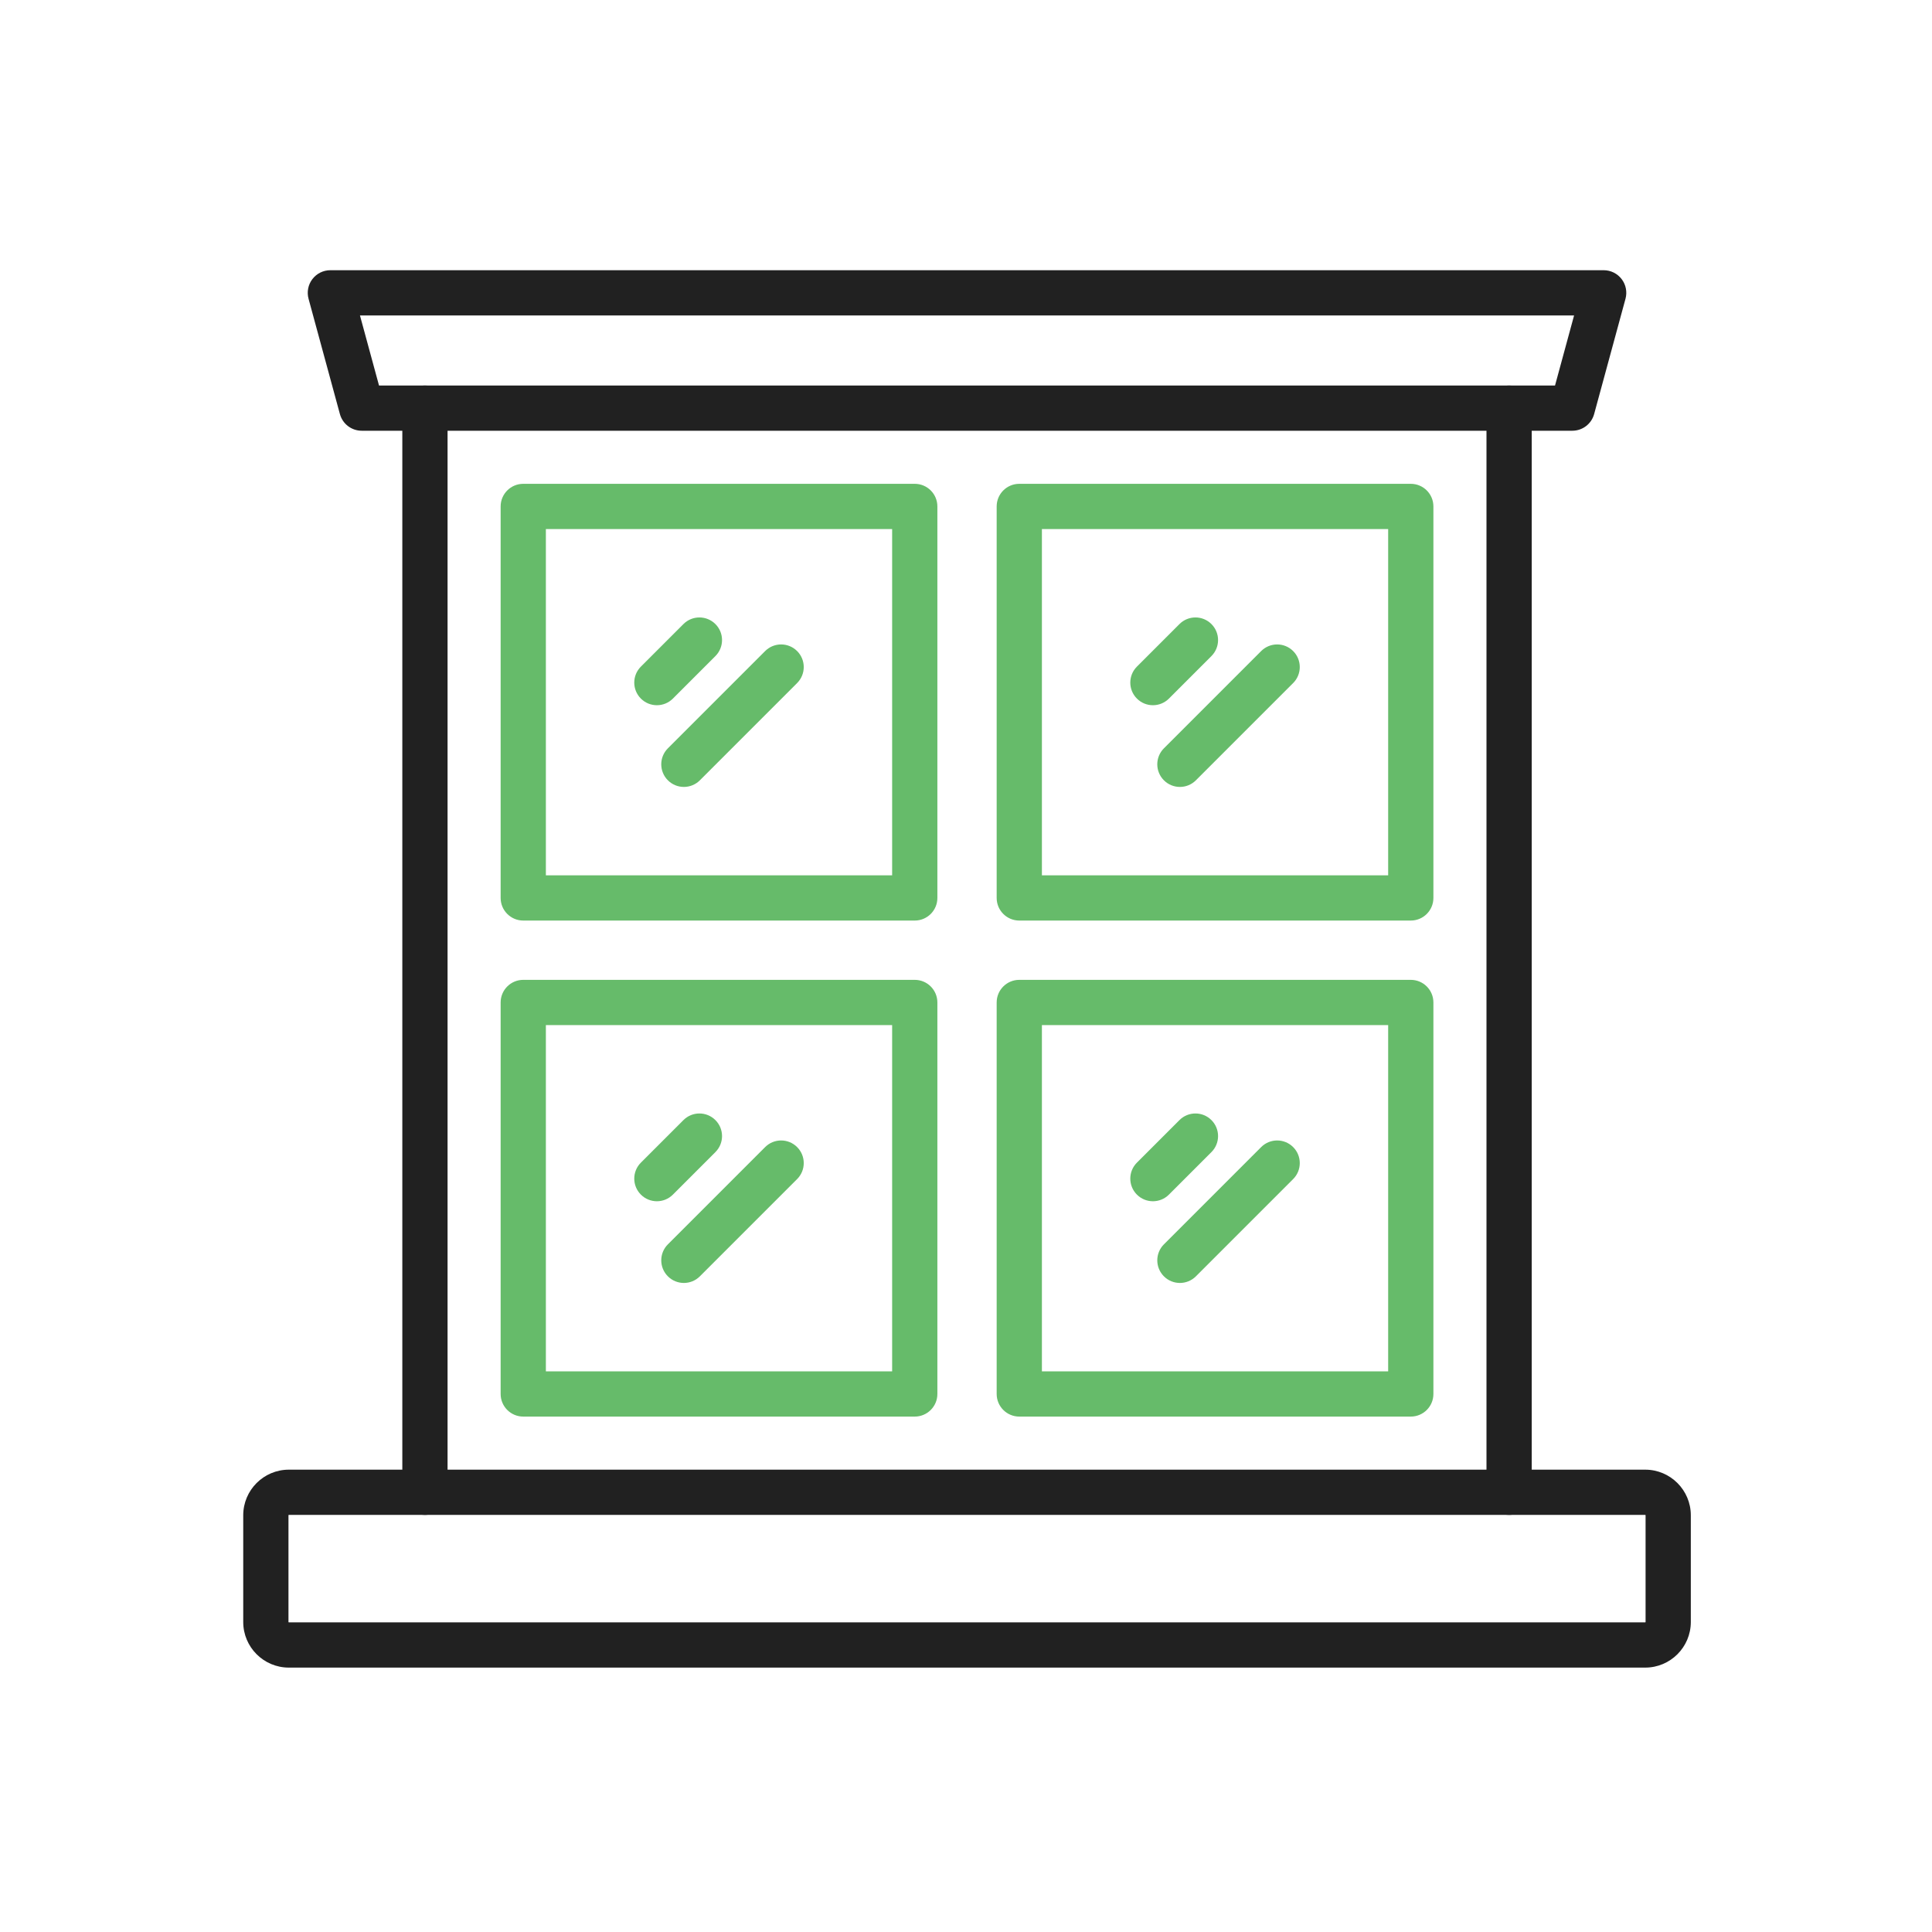 <svg xmlns="http://www.w3.org/2000/svg" viewBox="0 0 492 492"><g id="Master_Layer_2"></g><g id="Layer_1"><g><g><g><path clip-rule="evenodd" d="m400.403 109.691h-308.286c-2.599 0-4.876-1.74-5.558-4.248l-7.986-29.36c-.471-1.732-.108-3.584.982-5.009 1.09-1.426 2.782-2.262 4.576-2.262h324.257c1.795 0 3.487.837 4.576 2.262 1.09 1.426 1.453 3.278.982 5.009l-7.986 29.36c-.681 2.508-2.958 4.248-5.557 4.248zm-303.883-11.52h299.481l4.852-17.84h-309.186z" fill="#212121" fill-rule="evenodd"></path></g><g><path clip-rule="evenodd" d="m418.97 424.669h-345.419c-6.402 0-11.61-5.208-11.61-11.61v-27.185c0-6.402 5.208-11.611 11.61-11.611h345.419c6.402 0 11.61 5.208 11.61 11.611v27.185c0 6.401-5.208 11.61-11.61 11.61zm-345.419-38.887c-.05 0-.09.041-.09.091v27.185c0 .05.04.09.09.09h345.419c.05 0 .09-.04.09-.09v-27.185c0-.05-.04-.091-.09-.091z" fill="#212121" fill-rule="evenodd"></path></g><g><path clip-rule="evenodd" d="m108.215 385.782c-3.181 0-5.76-2.579-5.76-5.76v-276.091c0-3.181 2.579-5.76 5.76-5.76s5.76 2.579 5.76 5.76v276.091c0 3.181-2.579 5.76-5.76 5.76z" fill="#212121" fill-rule="evenodd"></path></g><g><path clip-rule="evenodd" d="m384.306 385.782c-3.181 0-5.76-2.579-5.76-5.76v-276.091c0-3.181 2.579-5.76 5.76-5.76s5.76 2.579 5.76 5.76v276.091c0 3.181-2.579 5.76-5.76 5.76z" fill="#212121" fill-rule="evenodd"></path></g><g><g><g><path clip-rule="evenodd" d="m232.95 234.427h-99.698c-3.181 0-5.76-2.579-5.76-5.76v-99.698c0-3.181 2.579-5.76 5.76-5.76h99.698c3.181 0 5.76 2.579 5.76 5.76v99.699c0 3.18-2.578 5.759-5.76 5.759zm-93.938-11.52h88.178v-88.178h-88.178z" fill="#66bb6a" fill-rule="evenodd"></path></g><g><g><path clip-rule="evenodd" d="m167.281 179.59c-1.474 0-2.948-.562-4.073-1.687-2.25-2.25-2.25-5.897 0-8.146l10.832-10.832c2.25-2.249 5.896-2.249 8.146 0 2.25 2.25 2.25 5.897 0 8.146l-10.832 10.832c-1.124 1.124-2.599 1.687-4.073 1.687z" fill="#66bb6a" fill-rule="evenodd"></path></g><g><path clip-rule="evenodd" d="m174.155 200.398c-1.474 0-2.948-.562-4.073-1.687-2.25-2.25-2.25-5.897 0-8.146l24.766-24.766c2.25-2.25 5.896-2.25 8.146 0s2.25 5.897 0 8.146l-24.766 24.766c-1.125 1.124-2.599 1.687-4.073 1.687z" fill="#66bb6a" fill-rule="evenodd"></path></g></g></g><g><g><path clip-rule="evenodd" d="m359.268 234.427h-99.698c-3.181 0-5.76-2.579-5.76-5.76v-99.698c0-3.181 2.579-5.76 5.76-5.76h99.698c3.181 0 5.76 2.579 5.76 5.76v99.699c0 3.18-2.578 5.759-5.76 5.759zm-93.938-11.52h88.178v-88.178h-88.178z" fill="#66bb6a" fill-rule="evenodd"></path></g><g><g><path clip-rule="evenodd" d="m293.599 179.59c-1.474 0-2.948-.562-4.073-1.687-2.249-2.25-2.249-5.896 0-8.146l10.832-10.832c2.25-2.249 5.896-2.249 8.146 0 2.249 2.249 2.249 5.896 0 8.146l-10.832 10.832c-1.124 1.124-2.598 1.687-4.073 1.687z" fill="#66bb6a" fill-rule="evenodd"></path></g><g><path clip-rule="evenodd" d="m300.473 200.398c-1.474 0-2.948-.562-4.073-1.687-2.249-2.25-2.249-5.897 0-8.146l24.766-24.766c2.25-2.249 5.896-2.249 8.146 0 2.249 2.25 2.249 5.896 0 8.146l-24.766 24.766c-1.125 1.124-2.599 1.687-4.073 1.687z" fill="#66bb6a" fill-rule="evenodd"></path></g></g></g><g><g><path clip-rule="evenodd" d="m232.95 360.745h-99.698c-3.181 0-5.76-2.579-5.76-5.76v-99.698c0-3.181 2.579-5.76 5.76-5.76h99.698c3.181 0 5.76 2.579 5.76 5.76v99.699c0 3.18-2.578 5.759-5.76 5.759zm-93.938-11.52h88.178v-88.178h-88.178z" fill="#66bb6a" fill-rule="evenodd"></path></g><g><g><path clip-rule="evenodd" d="m167.281 305.908c-1.474 0-2.948-.562-4.073-1.687-2.25-2.25-2.25-5.896 0-8.146l10.832-10.832c2.25-2.25 5.896-2.25 8.146 0s2.25 5.896 0 8.146l-10.832 10.832c-1.124 1.124-2.599 1.687-4.073 1.687z" fill="#66bb6a" fill-rule="evenodd"></path></g><g><path clip-rule="evenodd" d="m174.155 326.715c-1.474 0-2.948-.562-4.073-1.687-2.25-2.25-2.25-5.896 0-8.146l24.766-24.766c2.25-2.25 5.896-2.25 8.146 0 2.25 2.249 2.25 5.896 0 8.146l-24.766 24.766c-1.125 1.125-2.599 1.687-4.073 1.687z" fill="#66bb6a" fill-rule="evenodd"></path></g></g></g><g><g><path clip-rule="evenodd" d="m359.268 360.745h-99.698c-3.181 0-5.76-2.579-5.76-5.76v-99.698c0-3.181 2.579-5.76 5.76-5.76h99.698c3.181 0 5.76 2.579 5.76 5.76v99.699c0 3.18-2.578 5.759-5.76 5.759zm-93.938-11.52h88.178v-88.178h-88.178z" fill="#66bb6a" fill-rule="evenodd"></path></g><g><g><path clip-rule="evenodd" d="m293.599 305.908c-1.474 0-2.948-.562-4.073-1.687-2.249-2.249-2.249-5.896 0-8.146l10.832-10.832c2.25-2.249 5.896-2.25 8.146 0 2.249 2.249 2.249 5.896 0 8.146l-10.832 10.832c-1.124 1.124-2.598 1.687-4.073 1.687z" fill="#66bb6a" fill-rule="evenodd"></path></g><g><path clip-rule="evenodd" d="m300.473 326.715c-1.474 0-2.948-.562-4.073-1.687-2.249-2.25-2.249-5.896 0-8.146l24.766-24.766c2.25-2.25 5.896-2.25 8.146 0 2.249 2.249 2.249 5.896 0 8.146l-24.766 24.766c-1.125 1.125-2.599 1.687-4.073 1.687z" fill="#66bb6a" fill-rule="evenodd"></path></g></g></g></g></g></g></g></svg>